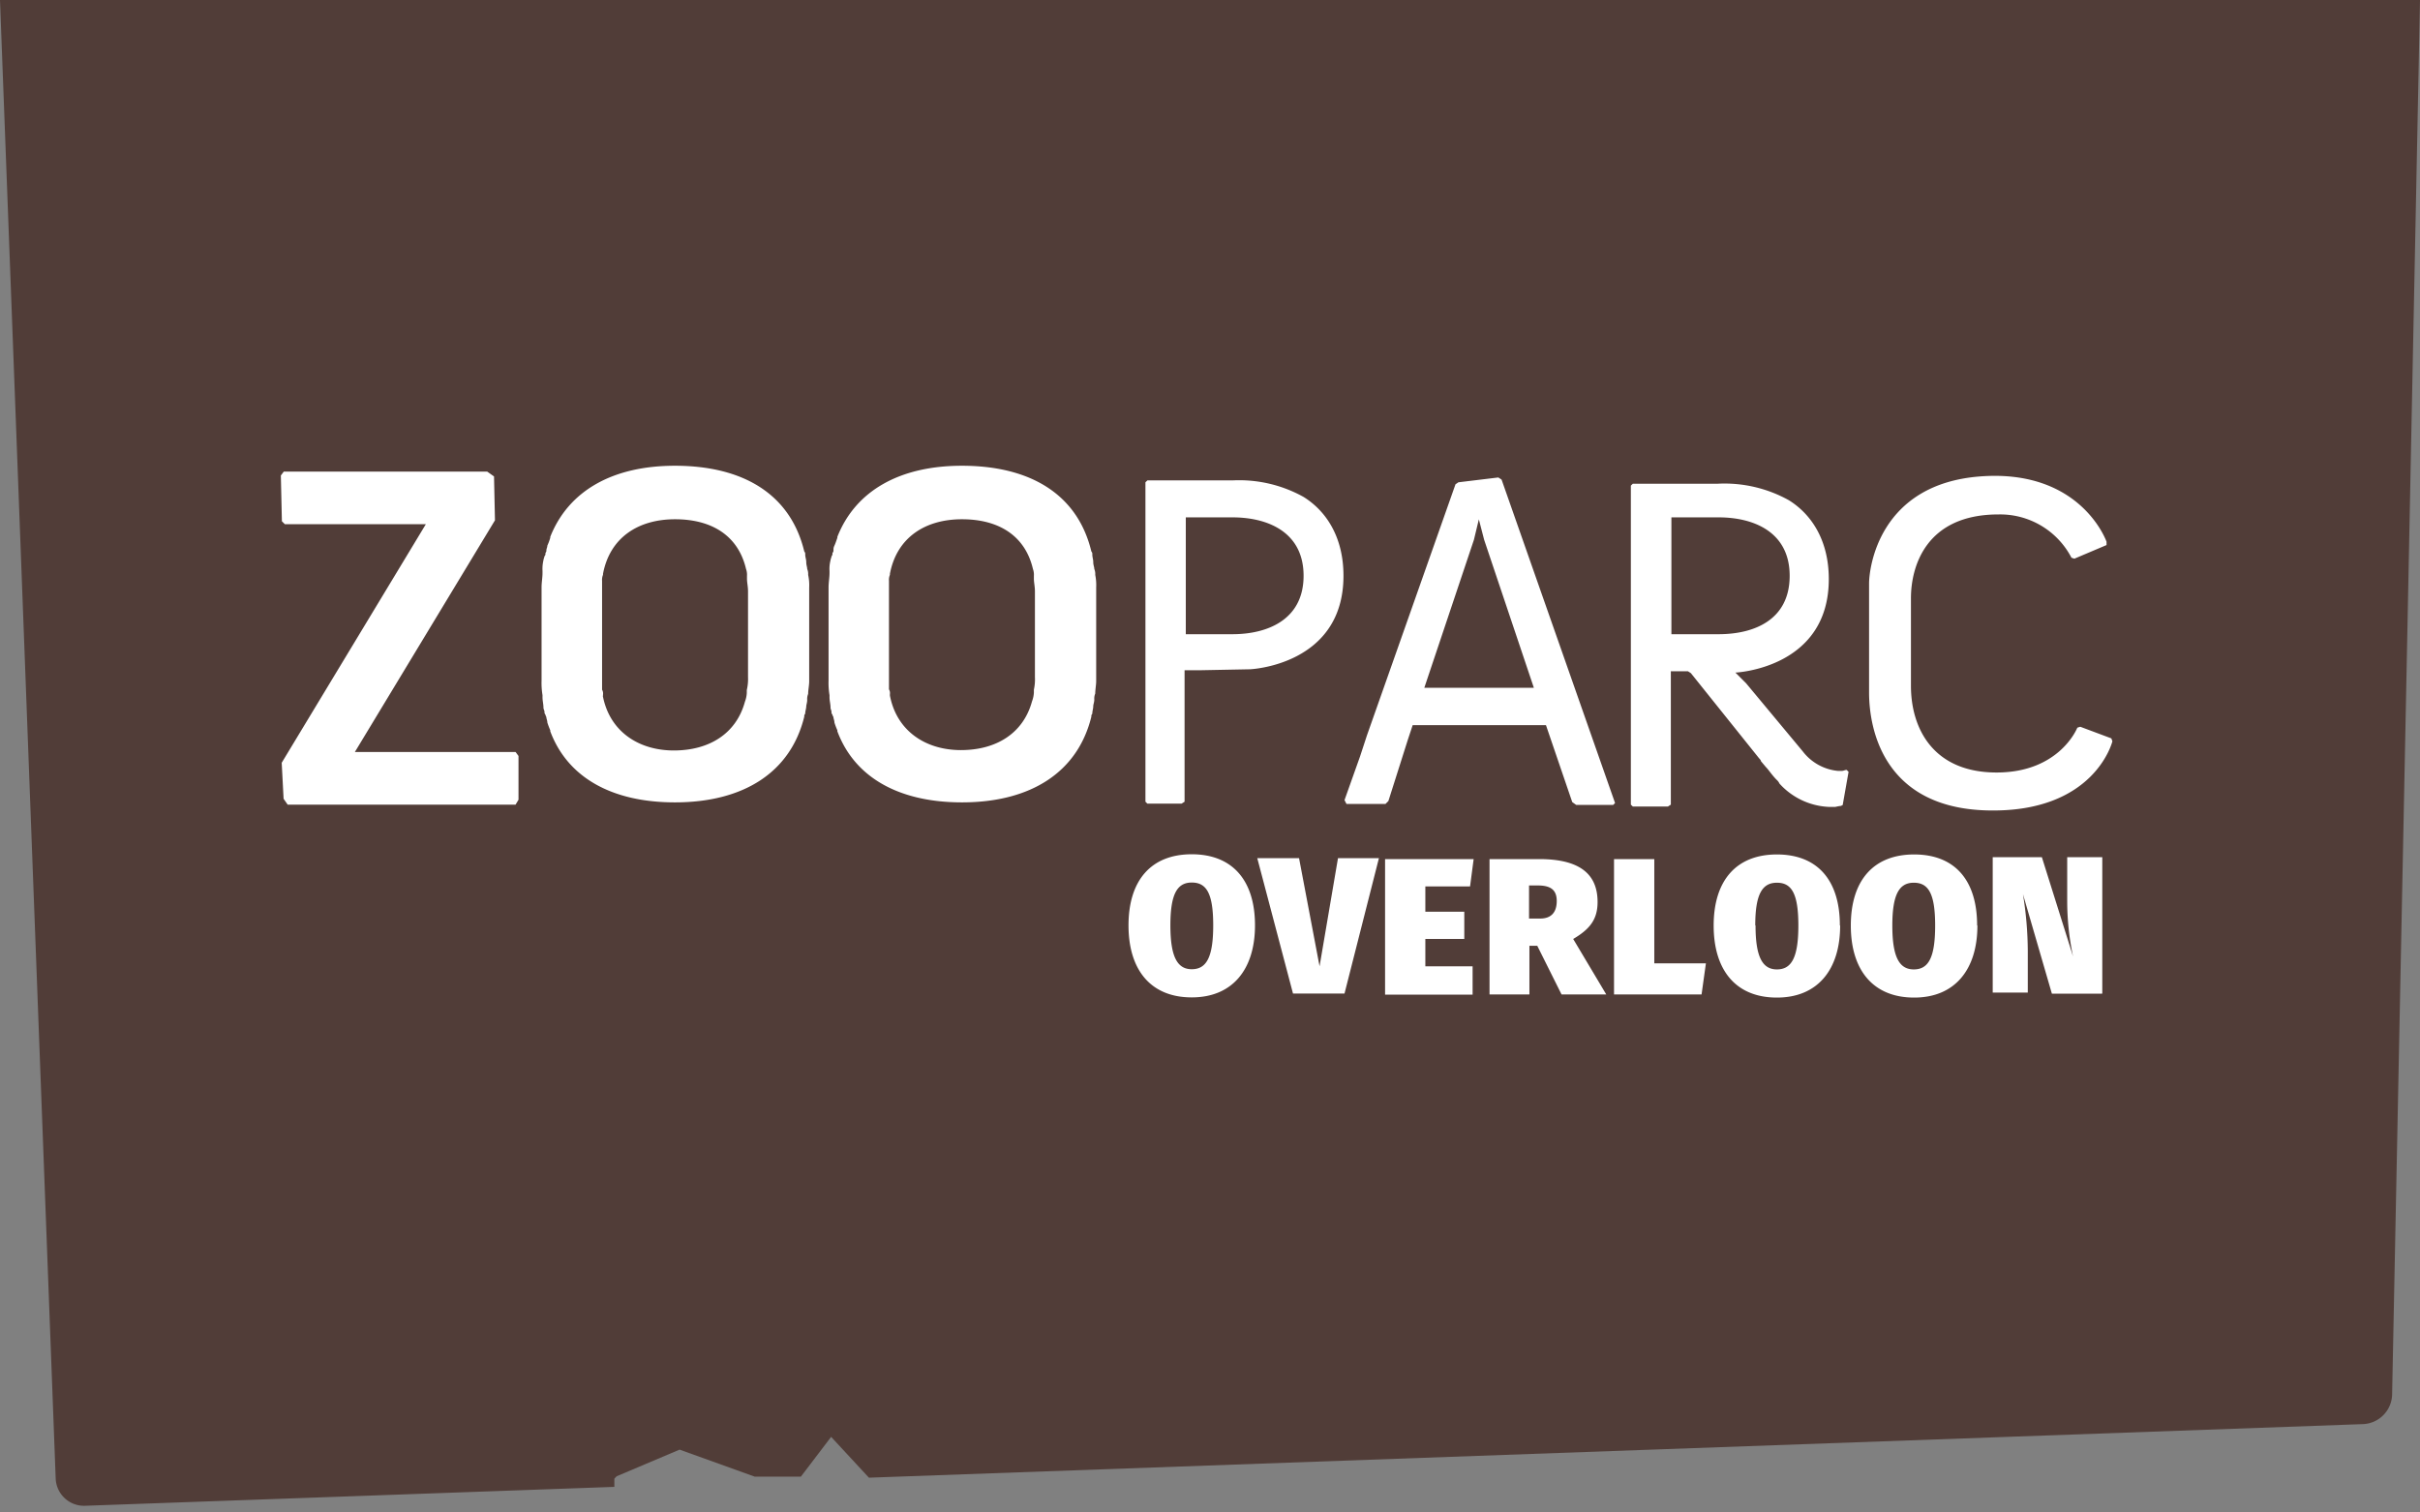 <svg id="Laag_1" data-name="Laag 1" xmlns="http://www.w3.org/2000/svg" viewBox="0 0 256 160"><rect x="0" y="0" width="256" height="160" fill="#808080" stroke="none"/><defs><style>.cls-2{fill-rule:evenodd;fill:#fff}</style></defs><path d="M91.88 156.32L250 150.65a3.21 3.21 0 0 0 3.05-3.12L256 0H0l5.89 156.39a3 3 0 0 0 3.1 2.9l56-2v-.87l.24-.25 6.66-2.82 7.95 2.86h4.88l3.2-4.21 4 4.32z" fill-rule="evenodd" fill="#513d38"/><path class="cls-2" d="M150.67 72.76l5.25-15.66.52-2.16.56 2.16 5.26 15.66h-11.59zm8.14-22.05l-.31-.2-4.22.51-.31.21-9.37 26.57-.72 2.2-1.65 4.64.21.41h4.12l.31-.31 2.06-6.49.51-1.54h14.1l2.78 8.14.42.3h3.91l.2-.2-12-34.2zm18 16.38V54.73h5c3.7 0 7.51 1.54 7.51 6.18s-3.71 6.18-7.52 6.18zm0 3.92h1.75l.31.2 7.21 9c.1.11.2.21.2.31l.52.62c.31.31.62.82 1.13 1.34a1.18 1.18 0 0 1 .31.41 7.48 7.48 0 0 0 5.25 2.47h.62c.1 0 .41-.1.62-.1l.2-.1.62-3.51-.2-.2c-.21 0-.31.1-.52.1h-.41a5.32 5.32 0 0 1-3.71-2.06l-6-7.21-1.13-1.13s9.88-.42 9.88-9.89c0-4-1.75-6.8-4.22-8.34a14 14 0 0 0-7.51-1.75h-9l-.21.2v33.75l.21.2h3.71l.31-.2V71zm-51.37-3.92V54.73h4.94c3.71 0 7.52 1.54 7.52 6.18s-3.81 6.18-7.52 6.18zm6.8 3.71s9.88-.41 9.88-9.89c0-4-1.75-6.8-4.22-8.34a14 14 0 0 0-7.52-1.75h-9l-.21.2v33.79l.2.2H125l.31-.2V70.9h1.75l5.15-.1zM30.13 55.45l-.31-.31-.11-4.84.31-.41h21.52l.72.51.1 4.64-14.82 24.51h17l.31.42v4.63l-.31.52H30.43L30 84.5l-.2-3.81 15.25-25.24zm33.66 18.13v-.1a.81.81 0 0 0-.1-.52V61.43a1.33 1.33 0 0 1 .1-.62v-.11c.72-3.81 3.7-5.77 7.62-5.77s6.69 1.76 7.51 5.26a1.8 1.8 0 0 1 .1.72v.31c0 .41.11.82.11 1.34v9.06A5.09 5.09 0 0 1 79 73v.31a3.1 3.1 0 0 1-.2.93c-.93 3.4-3.81 5.15-7.52 5.15s-6.79-2-7.51-5.77m21.52 1.13c0-.2.1-.41.1-.72a1.37 1.37 0 0 1 .1-.62c0-.41.11-.92.11-1.33v-9.93a5.09 5.09 0 0 0-.11-1.34 1.35 1.35 0 0 0-.1-.62c0-.21-.1-.41-.1-.72s-.11-.52-.11-.82a.38.38 0 0 0-.1-.31c-1.44-6-6.38-9.07-13.69-9.07-6.49 0-11.22 2.58-13.18 7.52v.1a5.87 5.87 0 0 1-.31.83c0 .2-.1.31-.1.51s-.1.21-.1.31a.36.36 0 0 1-.11.31c0 .1-.1.31-.1.41a4 4 0 0 0-.1 1.14v.2c0 .52-.1 1-.1 1.55V72a8 8 0 0 0 .1 1.54v.21c0 .41.1.72.1 1.13 0 .11.11.31.11.41a.38.38 0 0 0 .1.31c0 .11.1.21.1.31s.1.31.1.52a8.6 8.6 0 0 0 .31.82v.11c1.85 4.94 6.59 7.52 13.18 7.52 7.31 0 12.25-3.2 13.69-9.07a.39.39 0 0 1 .1-.31c0-.31.11-.51.11-.82m8.85-1.14v-.1a.81.81 0 0 0-.1-.52V61.43a1.33 1.33 0 0 1 .1-.62v-.11c.72-3.81 3.7-5.77 7.62-5.77s6.69 1.76 7.51 5.26a1.8 1.8 0 0 1 .1.72v.31c0 .41.11.82.11 1.34v9.06a5.09 5.09 0 0 1-.11 1.34v.31a3.1 3.1 0 0 1-.2.93c-.93 3.4-3.81 5.15-7.52 5.15s-6.79-2-7.51-5.77m21.51 1.13c0-.2.11-.41.11-.72a1.37 1.37 0 0 1 .1-.62c0-.41.1-.92.1-1.33v-9.89a5.58 5.58 0 0 0-.1-1.34 1.35 1.35 0 0 0-.1-.62c0-.21-.11-.41-.11-.72s-.1-.52-.1-.82a.38.38 0 0 0-.1-.31c-1.44-6-6.39-9.07-13.7-9.07-6.48 0-11.22 2.58-13.17 7.52v.1c-.11.31-.21.62-.31.83s-.1.31-.1.51-.11.21-.11.31a.38.38 0 0 1-.1.31c0 .1-.1.31-.1.41a3.65 3.65 0 0 0-.11 1.14v.2c0 .52-.1 1-.1 1.55V72a8 8 0 0 0 .1 1.54v.21c0 .41.11.72.11 1.13 0 .11.1.31.1.41a.38.38 0 0 0 .1.31c0 .11.11.21.11.31s.1.31.1.52a6.54 6.54 0 0 0 .31.82v.11c1.85 4.94 6.59 7.52 13.18 7.52 7.3 0 12.25-3.2 13.69-9.07a.39.39 0 0 1 .1-.31c0-.31.1-.51.1-.82m107.19-17.37s-2.68-7.73-13.38-6.91-11.74 9.69-11.74 11.33v11.54c0 3.71 1.44 12.16 12.46 12.46 11.42.31 13.28-7.31 13.28-7.31l-.11-.31-3.29-1.23-.31.1s-1.85 4.74-8.54 4.74-9.06-4.64-9.06-9.17v-9.27c0-3.3 1.54-8.86 9.26-8.86a8.5 8.5 0 0 1 7.72 4.58l.31.1 3.4-1.44v-.36zM132.76 97.89c0 4.64-2.37 7.62-6.69 7.62s-6.69-2.88-6.69-7.62 2.37-7.52 6.69-7.52 6.69 2.78 6.69 7.52zm-8.95 0c0 3.3.72 4.64 2.26 4.64s2.27-1.24 2.27-4.64-.72-4.53-2.27-4.53-2.26 1.23-2.26 4.53zm18.42 7.21h-5.45L133 90.78h4.42l2.17 11.44 1.95-11.44h4.33zm13.28-11.33h-4.73v2.68h4.12v2.88h-4.12v2.89h5v3h-9.26V90.88h9.37zm7.11 6.28h-.83v5.15h-4.22V90.88h5.25c4.12 0 6.18 1.45 6.18 4.54 0 1.85-.83 2.88-2.58 3.91l3.5 5.87h-4.73l-2.57-5.15zm-.83-2.88h1.14c1.13 0 1.75-.62 1.75-1.86s-.73-1.64-2-1.64h-.93v3.5zm13.21 4.74h5.46l-.46 3.29h-9.26V90.88H175v11zm19.66-4c0 4.64-2.36 7.62-6.69 7.62s-6.69-2.88-6.69-7.62 2.37-7.52 6.69-7.52 6.66 2.76 6.66 7.5zm-8.95 0c0 3.3.72 4.64 2.26 4.64s2.27-1.24 2.27-4.64-.72-4.53-2.27-4.53-2.29 1.21-2.29 4.51zm23.47 0c0 4.64-2.37 7.62-6.69 7.62s-6.7-2.88-6.7-7.62 2.37-7.52 6.7-7.52 6.66 2.76 6.66 7.5zm-9 0c0 3.3.72 4.64 2.27 4.64s2.26-1.24 2.26-4.64-.72-4.53-2.26-4.53-2.27 1.23-2.27 4.53zm22.14 7.21h-5.26L214 94.59a38.56 38.56 0 0 1 .51 6V105h-3.71V90.68h5.2l3.3 10.5a28.24 28.24 0 0 1-.62-5.87v-4.63h3.71v14.42z"/></svg>